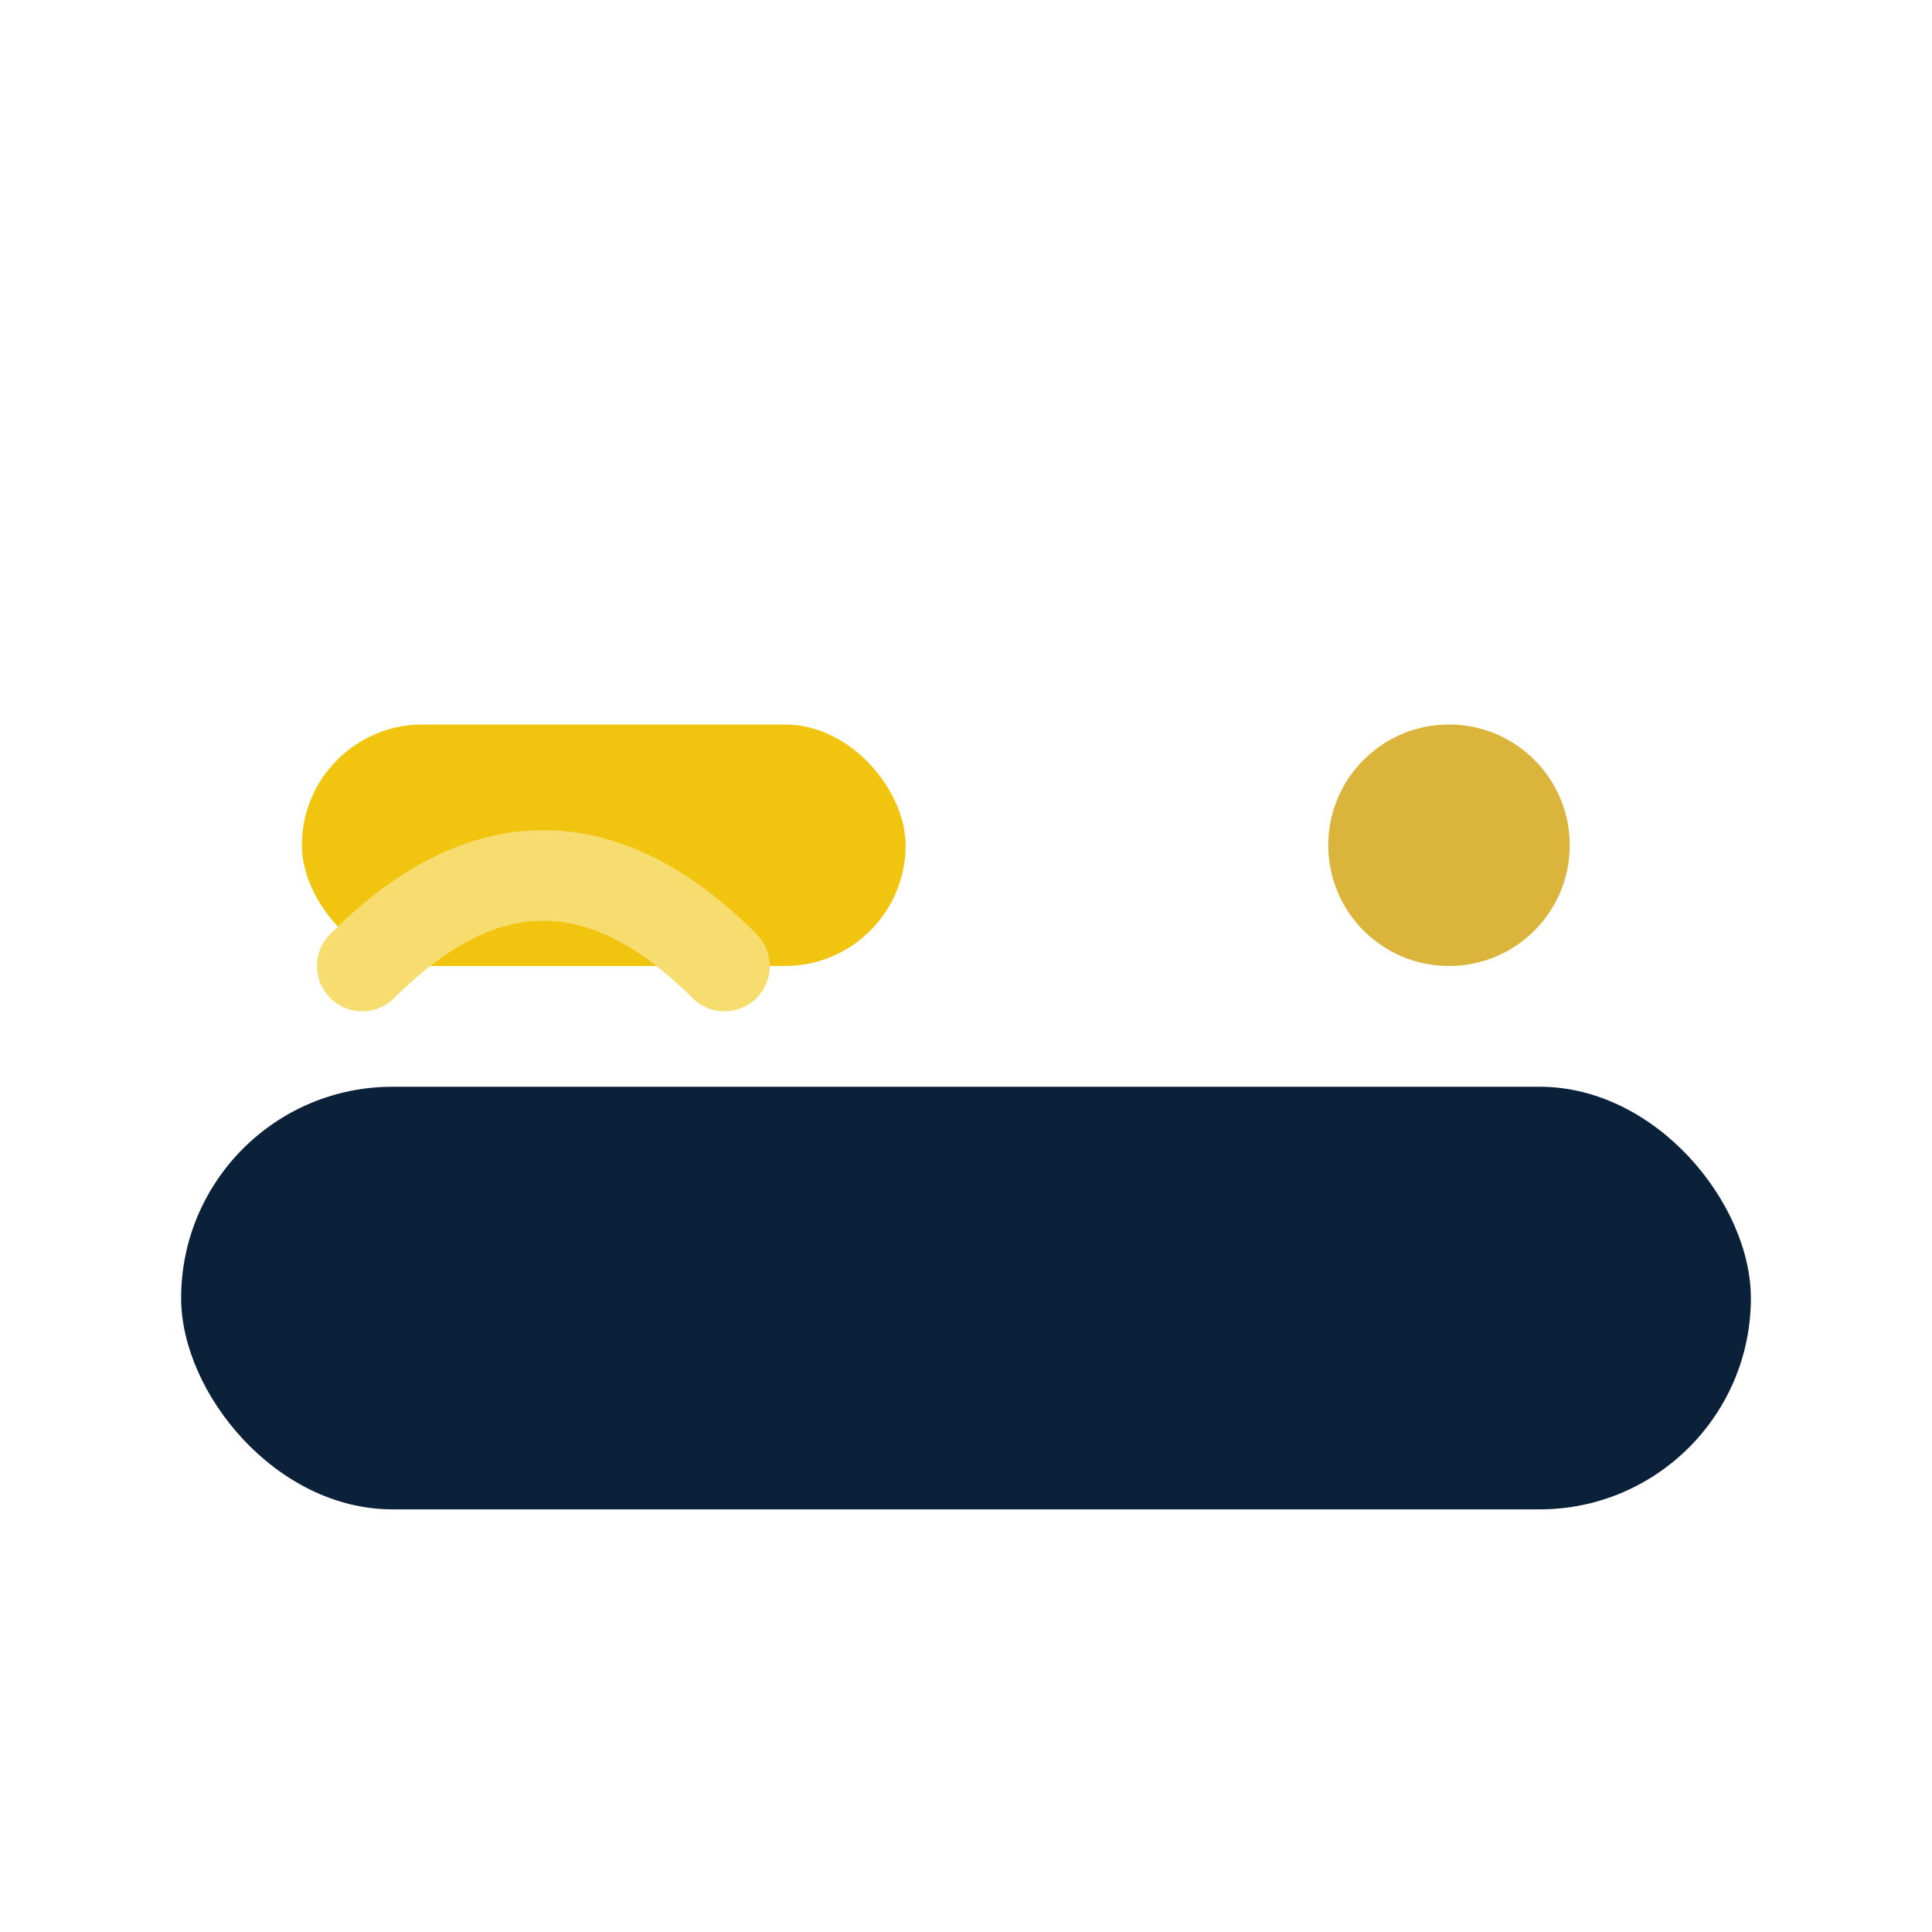 <svg xmlns="http://www.w3.org/2000/svg" viewBox="0 0 64 64" aria-hidden="true">
  <rect x="6" y="36" width="52" height="14" rx="7" fill="#0b2039"/>
  <rect x="10" y="24" width="20" height="8" rx="4" fill="#f1c40f"/>
  <circle cx="48" cy="28" r="4" fill="#dab43b"/>
  <path d="M12 32c4-4 8-4 12 0" fill="none" stroke="#f7dc6f" stroke-width="3" stroke-linecap="round"/>
</svg>